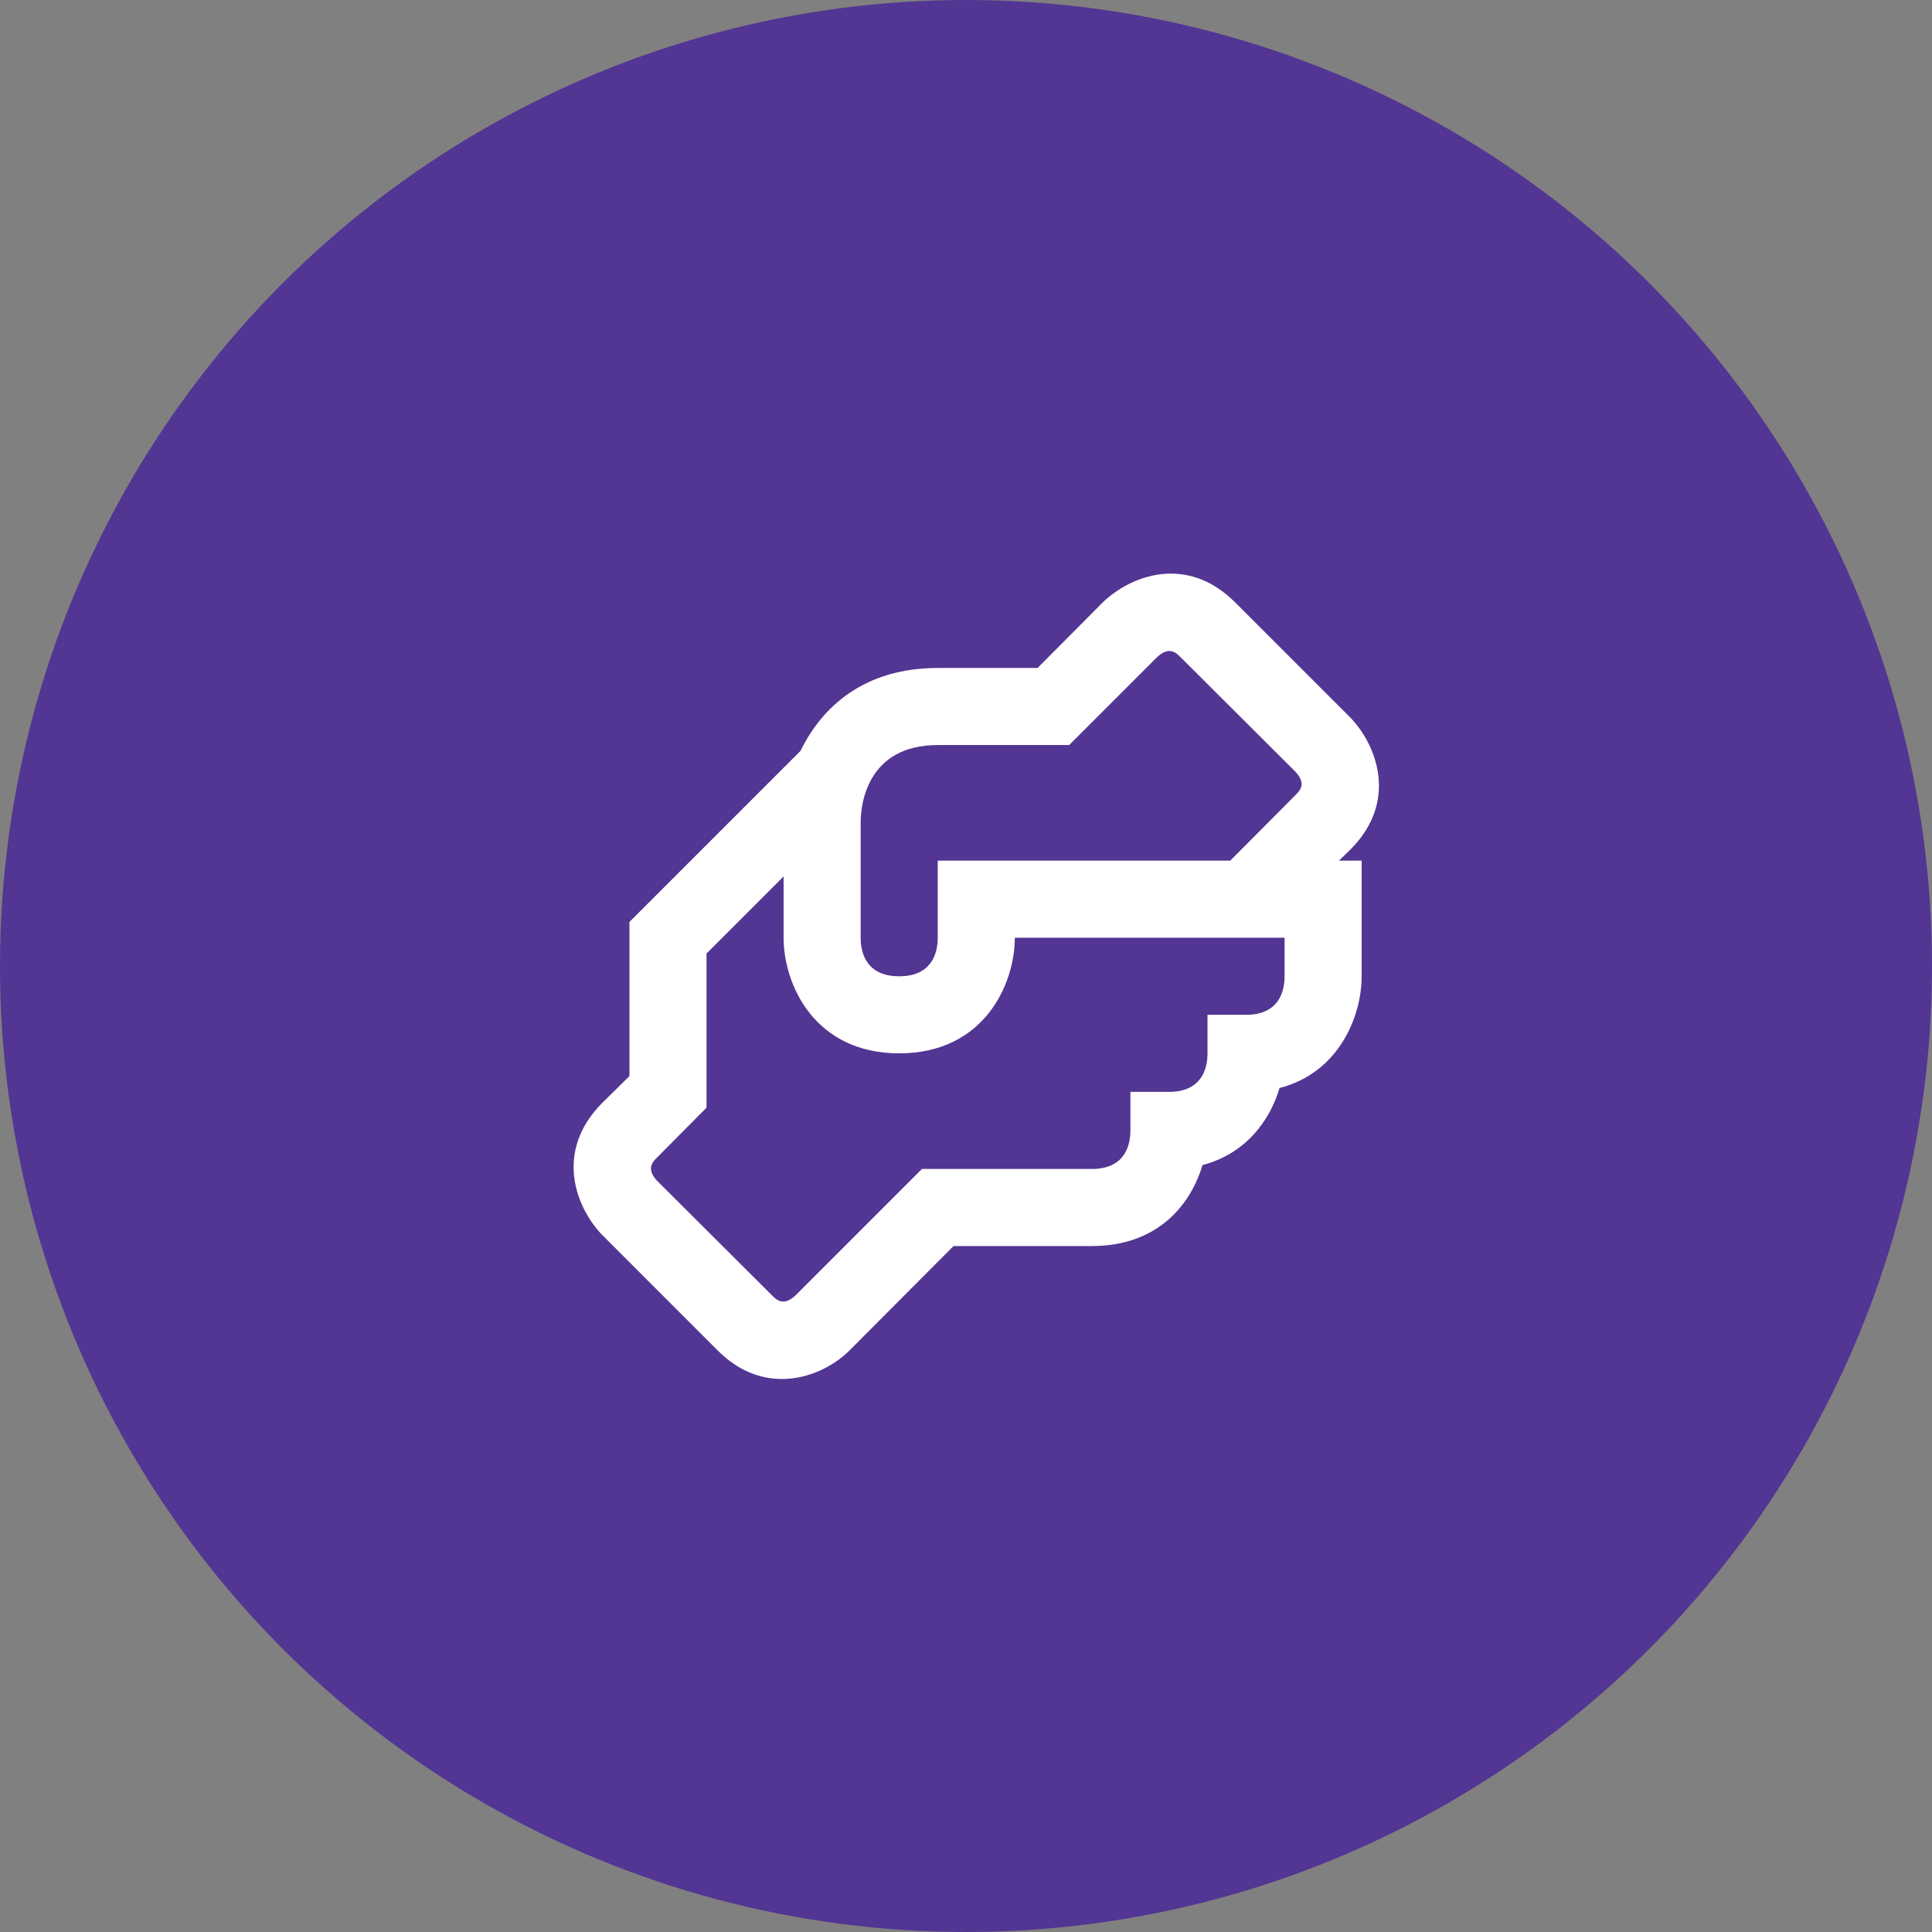 <svg width="94" height="94" viewBox="0 0 94 94" fill="none" xmlns="http://www.w3.org/2000/svg">
<rect x="0" y="0" width="94" height="94" fill="#808080" stroke="none"/>
<circle cx="47" cy="47" r="47" fill="#533593"/>
<path d="M65.706 41.331C68.05 38.987 66.981 36.25 65.706 34.919L60.081 29.294C57.719 26.95 55 28.019 53.669 29.294L50.481 32.5H45.625C42.062 32.5 40 34.375 38.95 36.531L30.625 44.856V52.356L29.294 53.669C26.95 56.031 28.019 58.75 29.294 60.081L34.919 65.706C35.931 66.719 37.019 67.094 38.05 67.094C39.381 67.094 40.6 66.437 41.331 65.706L46.394 60.625H53.125C56.312 60.625 57.925 58.637 58.506 56.687C60.625 56.125 61.788 54.512 62.256 52.937C65.162 52.187 66.25 49.431 66.25 47.5V41.875H65.144L65.706 41.331ZM62.5 47.5C62.5 48.344 62.144 49.375 60.625 49.375H58.75V51.25C58.75 52.094 58.394 53.125 56.875 53.125H55V55C55 55.844 54.644 56.875 53.125 56.875H44.856L38.706 63.025C38.125 63.569 37.788 63.25 37.581 63.044L31.975 57.456C31.431 56.875 31.75 56.537 31.956 56.331L34.375 53.894V46.394L38.125 42.644V45.625C38.125 47.894 39.625 51.25 43.75 51.25C47.875 51.25 49.375 47.894 49.375 45.625H62.5V47.5ZM63.044 38.669L59.856 41.875H45.625V45.625C45.625 46.469 45.269 47.5 43.75 47.5C42.231 47.5 41.875 46.469 41.875 45.625V40C41.875 39.137 42.194 36.25 45.625 36.25H52.019L56.294 31.975C56.875 31.431 57.212 31.75 57.419 31.956L63.025 37.544C63.569 38.125 63.25 38.462 63.044 38.669Z" fill="white"/>
</svg>
